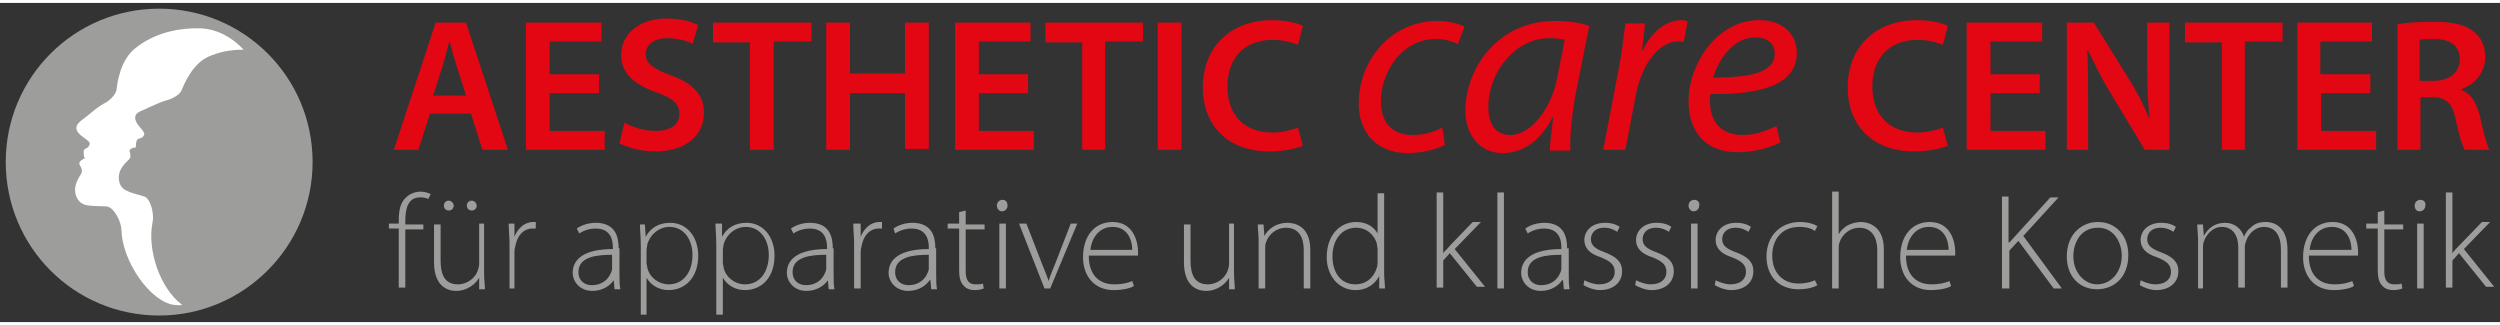 <?xml version="1.0" encoding="utf-8"?>
<svg xmlns="http://www.w3.org/2000/svg" xmlns:xlink="http://www.w3.org/1999/xlink" version="1.1" id="Ebene_1" x="0px" y="0px" viewBox="0 0 304.7 38.9" style="enable-background:new 0 0 304.7 38.9;" xml:space="preserve" width="200" height="26">
<rect x="0" y="0" width="304.7" height="38.9" fill="#333333" stroke="none"/>
<style type="text/css">
	.st0{fill:#E30613;}
	.st1{fill:#9D9D9C;}
	.st2{fill:#FFFFFF;}
</style>
<g>
	<path class="st0" d="M294.9,4.5c0.3-0.1,0.9-0.1,1.8-0.1c1.9,0,3.1,0.8,3.1,2.5c0,1.5-1.2,2.6-3.2,2.6h-1.7V4.5z M292.1,17.9h2.9   v-6.4h1.5c1.6,0,2.4,0.7,2.8,2.7c0.4,1.9,0.8,3.2,1.1,3.7h3c-0.3-0.6-0.8-2.4-1.2-4.3c-0.4-1.5-1.1-2.6-2.2-3v-0.1   c1.5-0.5,2.9-1.9,2.9-3.9c0-1.3-0.5-2.4-1.4-3.1c-1.1-0.9-2.6-1.2-4.9-1.2c-1.7,0-3.3,0.1-4.4,0.3V17.9z M288.8,8.7h-6v-4h6.3V2.4   H280v15.5h9.6v-2.3h-6.7V11h6V8.7z M270.7,17.9h2.9V4.7h4.6V2.4h-11.9v2.4h4.5V17.9z M254.5,17.9v-5.5c0-2.6,0-4.6-0.1-6.6l0.1,0   c0.8,1.7,1.8,3.7,2.8,5.3l4.1,6.8h3V2.4h-2.7v5.4c0,2.4,0.1,4.4,0.3,6.4h0c-0.7-1.7-1.6-3.5-2.7-5.2l-4.1-6.6h-3.3v15.5H254.5z    M248.6,8.7h-6v-4h6.3V2.4h-9.2v15.5h9.6v-2.3h-6.7V11h6V8.7z M236.8,15.2c-0.8,0.3-2,0.6-3.1,0.6c-3.5,0-5.5-2.2-5.5-5.6   c0-3.7,2.3-5.7,5.5-5.7c1.3,0,2.3,0.3,3.1,0.6l0.6-2.3c-0.6-0.3-1.9-0.7-3.8-0.7c-4.8,0-8.4,3.1-8.4,8.2c0,4.7,3.1,7.8,8.1,7.8   c1.9,0,3.4-0.4,4.1-0.7L236.8,15.2z M216.3,6.2c0,2.4-3.3,2.9-7.5,2.9c0.7-2.4,2.6-4.9,5.1-4.9C215.4,4.2,216.3,4.9,216.3,6.2   L216.3,6.2z M216.5,15c-1,0.5-2.4,1.1-4.2,1.1c-1.6,0-2.9-0.7-3.5-2.1c-0.4-0.8-0.5-2.3-0.3-2.9c5.8,0.1,10.5-1,10.5-5   c0-2.2-1.6-4-4.6-4c-5.1,0-8.6,5.3-8.6,9.9c0,3.4,1.8,6.2,6,6.2c2.1,0,4-0.6,5.2-1.2L216.5,15z M198.1,17.9l1.3-6.8   c0.7-3.6,2.8-6.4,5.1-6.4c0.3,0,0.6,0,0.7,0.1l0.5-2.6c-0.2,0-0.5-0.1-0.7-0.1c-2.1,0-3.8,1.6-4.8,3.7h-0.1   c0.2-1.2,0.3-2.3,0.4-3.3h-2.4c-0.2,1.4-0.4,3.5-0.8,5.5l-1.9,9.9H198.1z M189.8,9.1c-0.8,4.1-3.4,7-5.7,7c-2.1,0-2.7-1.7-2.7-3.4   c0-4.3,3.3-8.4,7.4-8.4c0.9,0,1.5,0.1,1.9,0.2L189.8,9.1z M191.4,17.9c-0.1-1.7,0.2-4.5,0.7-7.1l1.6-8c-1.1-0.4-2.7-0.6-4.2-0.6   c-6.9,0-10.9,5.7-10.9,11c0,2.9,1.8,5.1,4.5,5.1c2.2,0,4.4-1.1,6.1-4.3h0.1c-0.2,1.6-0.4,3.1-0.4,4H191.4z M175.8,15.2   c-0.8,0.4-2,0.9-3.6,0.9c-2.6,0-3.9-1.6-3.9-4.1c0-3.6,2.6-7.6,6.7-7.6c1.2,0,2,0.3,2.7,0.6l0.8-2.1c-0.5-0.3-1.8-0.7-3.3-0.7   c-5.7,0-9.6,4.8-9.6,10.1c0,3.3,2,6,6,6c2.1,0,3.7-0.6,4.5-1L175.8,15.2z M158.2,15.2c-0.8,0.3-2,0.6-3.1,0.6   c-3.5,0-5.5-2.2-5.5-5.6c0-3.7,2.3-5.7,5.5-5.7c1.3,0,2.3,0.3,3.1,0.6l0.6-2.3c-0.6-0.3-1.9-0.7-3.8-0.7c-4.8,0-8.4,3.1-8.4,8.2   c0,4.7,3.1,7.8,8.1,7.8c1.9,0,3.4-0.4,4.1-0.7L158.2,15.2z M141.1,17.9h2.9V2.4h-2.9V17.9z M131.8,17.9h2.9V4.7h4.6V2.4h-11.9v2.4   h4.5V17.9z M125.3,8.7h-6v-4h6.3V2.4h-9.2v15.5h9.6v-2.3h-6.7V11h6V8.7z M100.7,2.4v15.5h2.9V11h6.7v6.8h2.9V2.4h-2.9v6.2h-6.7V2.4   H100.7z M91.4,17.9h2.9V4.7h4.6V2.4H86.9v2.4h4.5V17.9z M75.5,17.1c0.9,0.5,2.6,1,4.3,1c4.1,0,6-2.2,6-4.7c0-2.2-1.3-3.6-4.1-4.6   c-2.1-0.8-3-1.4-3-2.6c0-0.9,0.8-1.9,2.6-1.9c1.5,0,2.6,0.4,3.1,0.7l0.7-2.3c-0.8-0.4-2.1-0.8-3.8-0.8c-3.4,0-5.6,1.9-5.6,4.5   c0,2.2,1.7,3.6,4.3,4.5c2,0.7,2.8,1.4,2.8,2.6c0,1.3-1,2.1-2.9,2.1c-1.5,0-2.9-0.5-3.8-1L75.5,17.1z M73,8.7h-6v-4h6.3V2.4h-9.2   v15.5h9.6v-2.3H67V11h6V8.7z M52.8,11.3l1.2-3.8c0.3-0.9,0.5-2,0.8-2.9h0c0.2,0.9,0.5,2,0.8,2.9l1.2,3.8H52.8z M57.4,13.5l1.4,4.4   h3.1L56.8,2.4h-3.7L48,17.9h3l1.4-4.4H57.4z"/>
	<path class="st1" d="M298.9,23.1h-0.8v11.6h0.8v-3.3l0.8-0.9l3.3,4.1h1l-3.7-4.6l3.2-3.3h-1l-2.8,2.9c-0.3,0.3-0.6,0.6-0.8,0.9h0   V23.1z M295,24c-0.4,0-0.7,0.3-0.7,0.7s0.2,0.7,0.6,0.7c0.4,0,0.7-0.3,0.7-0.7C295.7,24.3,295.4,24,295,24 M295.4,26.9h-0.8v7.9   h0.8V26.9z M289.8,25.5v1.4h-1.4v0.6h1.4v5c0,0.8,0.1,1.5,0.5,1.9c0.3,0.4,0.8,0.6,1.4,0.6c0.5,0,0.9-0.1,1.1-0.2l-0.1-0.6   c-0.2,0.1-0.5,0.1-0.9,0.1c-0.9,0-1.2-0.6-1.2-1.6v-5.1h2.3v-0.6h-2.3v-1.7L289.8,25.5z M281.5,30.1c0.1-1.2,0.9-2.8,2.7-2.8   c1.9,0,2.4,1.7,2.4,2.8H281.5z M287.4,30.8c0-0.1,0-0.3,0-0.5c0-1.1-0.5-3.6-3.1-3.6c-2.1,0-3.6,1.6-3.6,4.3c0,2.3,1.4,4,3.7,4   c1.4,0,2.2-0.3,2.5-0.5l-0.2-0.6c-0.5,0.2-1.1,0.4-2.2,0.4c-1.7,0-3.1-1-3.1-3.5H287.4z M267.7,34.8h0.8v-4.9c0-0.3,0-0.5,0.1-0.8   c0.3-0.9,1.1-1.8,2.2-1.8c1.3,0,2,1,2,2.5v4.9h0.8v-5c0-0.3,0.1-0.5,0.2-0.8c0.3-0.8,1.1-1.6,2.1-1.6c1.4,0,2.1,1,2.1,2.8v4.6h0.8   v-4.6c0-3-1.8-3.4-2.6-3.4c-0.9,0-1.4,0.2-1.9,0.7c-0.3,0.2-0.6,0.6-0.8,1.1h0c-0.3-1-1.2-1.7-2.3-1.7c-1.3,0-2.1,0.7-2.6,1.6h0   l-0.1-1.4h-0.7c0,0.6,0.1,1.2,0.1,1.9V34.8z M260.8,34.4c0.5,0.3,1.3,0.6,2,0.6c1.6,0,2.7-0.9,2.7-2.3c0-1.2-0.8-1.8-2.1-2.3   c-1.1-0.4-1.7-0.8-1.7-1.6c0-0.7,0.5-1.4,1.6-1.4c0.8,0,1.3,0.3,1.6,0.5l0.3-0.6c-0.4-0.3-1-0.5-1.8-0.5c-1.6,0-2.5,1-2.5,2.1   c0,1,0.7,1.7,2,2.1c1.2,0.5,1.7,0.9,1.7,1.8c0,0.8-0.6,1.5-1.9,1.5c-0.7,0-1.4-0.3-1.8-0.5L260.8,34.4z M255.7,27.4   c2.1,0,2.9,2,2.9,3.4c0,2-1.3,3.5-3,3.5c-1.6,0-2.9-1.5-2.9-3.4C252.7,29.2,253.6,27.4,255.7,27.4 M255.7,26.7   c-2,0-3.8,1.5-3.8,4.2c0,2.5,1.6,4,3.7,4c1.8,0,3.8-1.2,3.8-4.2C259.4,28.4,257.9,26.7,255.7,26.7 M244.1,34.8h0.8v-4.6L246,29   l4.3,5.8h1l-4.7-6.4l4.3-4.7h-1l-4,4.4c-0.3,0.3-0.6,0.7-1,1.1h-0.1v-5.6h-0.8V34.8z M232.4,30.1c0.1-1.2,0.9-2.8,2.7-2.8   c1.9,0,2.4,1.7,2.4,2.8H232.4z M238.3,30.8c0-0.1,0-0.3,0-0.5c0-1.1-0.5-3.6-3.1-3.6c-2.1,0-3.6,1.6-3.6,4.3c0,2.3,1.4,4,3.7,4   c1.4,0,2.2-0.3,2.5-0.5l-0.2-0.6c-0.5,0.2-1.1,0.4-2.2,0.4c-1.7,0-3.1-1-3.1-3.5H238.3z M223.3,34.8h0.8V30c0-0.3,0-0.5,0.1-0.8   c0.3-1,1.3-1.8,2.4-1.8c1.6,0,2.2,1.3,2.2,2.7v4.7h0.8V30c0-2.9-2-3.3-2.8-3.3c-0.6,0-1.2,0.2-1.6,0.4c-0.5,0.3-0.9,0.7-1.1,1.1h0   v-5.2h-0.8V34.8z M221.2,33.8c-0.4,0.2-1.1,0.4-2,0.4c-1.9,0-3.2-1.3-3.2-3.4c0-1.9,1.1-3.5,3.3-3.5c0.9,0,1.5,0.2,1.9,0.5l0.3-0.6   c-0.3-0.2-1.1-0.5-2.1-0.5c-2.4,0-4.1,1.7-4.1,4.2c0,2.4,1.5,4,3.9,4c1.2,0,2-0.3,2.3-0.5L221.2,33.8z M209,34.4   c0.5,0.3,1.3,0.6,2,0.6c1.6,0,2.7-0.9,2.7-2.3c0-1.2-0.8-1.8-2.1-2.3c-1.1-0.4-1.7-0.8-1.7-1.6c0-0.7,0.5-1.4,1.6-1.4   c0.8,0,1.3,0.3,1.6,0.5l0.3-0.6c-0.4-0.3-1-0.5-1.8-0.5c-1.6,0-2.5,1-2.5,2.1c0,1,0.7,1.7,2,2.1c1.2,0.5,1.7,0.9,1.7,1.8   c0,0.8-0.6,1.5-1.9,1.5c-0.7,0-1.4-0.3-1.8-0.5L209,34.4z M206.5,24c-0.4,0-0.7,0.3-0.7,0.7s0.3,0.7,0.6,0.7c0.4,0,0.7-0.3,0.7-0.7   C207.2,24.3,206.9,24,206.5,24 M206.9,26.9h-0.8v7.9h0.8V26.9z M199.3,34.4c0.5,0.3,1.3,0.6,2,0.6c1.6,0,2.7-0.9,2.7-2.3   c0-1.2-0.8-1.8-2.1-2.3c-1.1-0.4-1.7-0.8-1.7-1.6c0-0.7,0.5-1.4,1.6-1.4c0.8,0,1.3,0.3,1.6,0.5l0.3-0.6c-0.4-0.3-1-0.5-1.8-0.5   c-1.6,0-2.5,1-2.5,2.1c0,1,0.7,1.7,2,2.1c1.2,0.5,1.7,0.9,1.7,1.8c0,0.8-0.6,1.5-1.9,1.5c-0.7,0-1.4-0.3-1.8-0.5L199.3,34.4z    M193,34.4c0.5,0.3,1.3,0.6,2,0.6c1.6,0,2.7-0.9,2.7-2.3c0-1.2-0.8-1.8-2.1-2.3c-1.1-0.4-1.7-0.8-1.7-1.6c0-0.7,0.5-1.4,1.6-1.4   c0.8,0,1.3,0.3,1.6,0.5l0.3-0.6c-0.4-0.3-1-0.5-1.8-0.5c-1.6,0-2.5,1-2.5,2.1c0,1,0.7,1.7,2,2.1c1.2,0.5,1.7,0.9,1.7,1.8   c0,0.8-0.6,1.5-1.9,1.5c-0.7,0-1.4-0.3-1.8-0.5L193,34.4z M190.3,32.3c0,0.1,0,0.3-0.1,0.5c-0.3,0.8-1,1.6-2.4,1.6   c-0.8,0-1.6-0.5-1.6-1.6c0-1.9,2.3-2.1,4.1-2.1V32.3z M191,29.9c0-1.4-0.4-3.1-2.8-3.1c-0.7,0-1.6,0.2-2.3,0.7l0.3,0.6   c0.6-0.4,1.3-0.6,2-0.6c1.9,0,2.1,1.5,2.1,2.3v0.2c-3.3,0-4.9,1.1-4.9,2.9c0,1,0.8,2.2,2.4,2.2c1.3,0,2.2-0.7,2.6-1.3h0.1l0.1,1.1   h0.7c-0.1-0.6-0.1-1.2-0.1-1.9V29.9z M182.5,34.8h0.8V23.1h-0.8V34.8z M175.9,23.1h-0.8v11.6h0.8v-3.3l0.8-0.9l3.3,4.1h1l-3.7-4.6   l3.2-3.3h-1l-2.8,2.9c-0.2,0.3-0.6,0.6-0.8,0.9h0V23.1z M167.9,31.6c0,0.2,0,0.4-0.1,0.7c-0.4,1.3-1.4,2-2.6,2   c-1.9,0-2.8-1.6-2.8-3.4c0-2,1.1-3.5,2.9-3.5c1.3,0,2.2,0.9,2.5,1.9c0,0.2,0.1,0.5,0.1,0.7V31.6z M167.9,23.1v5h0   c-0.4-0.7-1.2-1.4-2.6-1.4c-2,0-3.6,1.6-3.6,4.3c0,2.3,1.5,4,3.5,4c1.5,0,2.4-0.8,2.9-1.7h0l0,1.5h0.7c0-0.6-0.1-1.2-0.1-1.8v-9.8   H167.9z M153.4,34.8h0.8v-4.9c0-0.2,0-0.5,0.1-0.7c0.3-1,1.3-1.8,2.4-1.8c1.7,0,2.2,1.3,2.2,2.7v4.7h0.8v-4.7c0-3-2-3.3-2.8-3.3   c-1.3,0-2.3,0.7-2.8,1.6h0l-0.1-1.4h-0.7c0,0.6,0.1,1.2,0.1,1.9V34.8z M150.6,26.9h-0.8v4.9c0,0.3-0.1,0.6-0.2,0.9   c-0.3,0.8-1.2,1.6-2.4,1.6c-1.6,0-2.1-1.2-2.1-2.9v-4.4h-0.8v4.6c0,3,1.7,3.5,2.7,3.5c1.4,0,2.4-0.9,2.8-1.6h0l0,1.4h0.7   c0-0.6-0.1-1.2-0.1-1.9V26.9z M132.9,30.1c0.1-1.2,0.9-2.8,2.7-2.8c1.9,0,2.4,1.7,2.4,2.8H132.9z M138.7,30.8c0-0.1,0-0.3,0-0.5   c0-1.1-0.5-3.6-3.1-3.6c-2.1,0-3.6,1.6-3.6,4.3c0,2.3,1.4,4,3.7,4c1.4,0,2.2-0.3,2.5-0.5l-0.2-0.6c-0.5,0.2-1.1,0.4-2.2,0.4   c-1.7,0-3.1-1-3.1-3.5H138.7z M124.2,26.9l3.1,7.9h0.7l3.3-7.9h-0.8l-1.9,4.9c-0.3,0.8-0.6,1.4-0.8,2.1h0c-0.2-0.7-0.5-1.3-0.8-2.1   l-1.9-4.9H124.2z M122.2,24c-0.4,0-0.7,0.3-0.7,0.7s0.3,0.7,0.6,0.7c0.4,0,0.7-0.3,0.7-0.7C122.8,24.3,122.6,24,122.2,24    M122.6,26.9h-0.8v7.9h0.8V26.9z M116.9,25.5v1.4h-1.4v0.6h1.4v5c0,0.8,0.1,1.5,0.5,1.9c0.3,0.4,0.8,0.6,1.4,0.6   c0.5,0,0.9-0.1,1.1-0.2l-0.1-0.6c-0.2,0.1-0.5,0.1-0.9,0.1c-0.9,0-1.2-0.6-1.2-1.6v-5.1h2.3v-0.6h-2.3v-1.7L116.9,25.5z    M113.2,32.3c0,0.1,0,0.3-0.1,0.5c-0.3,0.8-1,1.6-2.4,1.6c-0.8,0-1.6-0.5-1.6-1.6c0-1.9,2.3-2.1,4.1-2.1V32.3z M114,29.9   c0-1.4-0.4-3.1-2.8-3.1c-0.7,0-1.6,0.2-2.3,0.7l0.2,0.6c0.6-0.4,1.3-0.6,2-0.6c1.9,0,2.1,1.5,2.1,2.3v0.2c-3.3,0-4.9,1.1-4.9,2.9   c0,1,0.8,2.2,2.4,2.2c1.3,0,2.2-0.7,2.6-1.3h0.1l0.1,1.1h0.7c-0.1-0.6-0.1-1.2-0.1-1.9V29.9z M104.1,34.8h0.8v-4.3   c0-0.3,0-0.5,0.1-0.8c0.2-1.3,1-2.2,2.1-2.2c0.2,0,0.3,0,0.4,0v-0.8c-0.1,0-0.2,0-0.3,0c-1.1,0-1.9,0.8-2.3,1.8h0l0-1.6H104   c0,0.8,0.1,1.6,0.1,2.4V34.8z M100.7,32.3c0,0.1,0,0.3-0.1,0.5c-0.3,0.8-1,1.6-2.4,1.6c-0.8,0-1.6-0.5-1.6-1.6   c0-1.9,2.3-2.1,4.1-2.1V32.3z M101.5,29.9c0-1.4-0.4-3.1-2.8-3.1c-0.7,0-1.6,0.2-2.3,0.7l0.3,0.6c0.6-0.4,1.3-0.6,2-0.6   c1.9,0,2.1,1.5,2.1,2.3v0.2c-3.3,0-4.9,1.1-4.9,2.9c0,1,0.8,2.2,2.4,2.2c1.3,0,2.2-0.7,2.6-1.3h0l0.1,1.1h0.7   c-0.1-0.6-0.1-1.2-0.1-1.9V29.9z M88.1,30.1c0-0.2,0.1-0.5,0.1-0.7c0.4-1.3,1.5-2.1,2.7-2.1c1.8,0,2.8,1.6,2.8,3.4   c0,2.1-1.1,3.6-2.9,3.6c-1.2,0-2.3-0.8-2.6-2c0-0.2-0.1-0.4-0.1-0.6V30.1z M87.3,38h0.8v-4.5h0c0.6,1,1.6,1.5,2.7,1.5   c1.9,0,3.6-1.4,3.6-4.2c0-2.3-1.4-4-3.4-4c-1.4,0-2.4,0.6-3,1.7h0L88,26.9h-0.8c0,0.7,0.1,1.5,0.1,2.5V38z M78.8,30.1   c0-0.2,0.1-0.5,0.1-0.7c0.4-1.3,1.5-2.1,2.7-2.1c1.8,0,2.8,1.6,2.8,3.4c0,2.1-1.1,3.6-2.9,3.6c-1.2,0-2.3-0.8-2.6-2   c0-0.2-0.1-0.4-0.1-0.6V30.1z M78,38h0.8v-4.5h0c0.6,1,1.6,1.5,2.7,1.5c1.9,0,3.6-1.4,3.6-4.2c0-2.3-1.4-4-3.4-4   c-1.4,0-2.4,0.6-3,1.7h0l-0.1-1.5H78c0,0.7,0.1,1.5,0.1,2.5V38z M74.6,32.3c0,0.1,0,0.3-0.1,0.5c-0.3,0.8-1,1.6-2.4,1.6   c-0.8,0-1.6-0.5-1.6-1.6c0-1.9,2.3-2.1,4.1-2.1V32.3z M75.4,29.9c0-1.4-0.4-3.1-2.8-3.1c-0.7,0-1.6,0.2-2.3,0.7l0.3,0.6   c0.6-0.4,1.3-0.6,2-0.6c1.9,0,2.1,1.5,2.1,2.3v0.2c-3.3,0-4.9,1.1-4.9,2.9c0,1,0.8,2.2,2.4,2.2c1.3,0,2.2-0.7,2.6-1.3h0l0.1,1.1   h0.7c-0.1-0.6-0.1-1.2-0.1-1.9V29.9z M61.9,34.8h0.8v-4.3c0-0.3,0-0.5,0.1-0.8c0.2-1.3,1-2.2,2.1-2.2c0.2,0,0.3,0,0.4,0v-0.8   c-0.1,0-0.2,0-0.3,0c-1.1,0-1.9,0.8-2.3,1.8h0l0-1.6h-0.7c0,0.8,0.1,1.6,0.1,2.4V34.8z M59.2,26.9h-0.8v4.9c0,0.3-0.1,0.6-0.2,0.9   c-0.3,0.8-1.2,1.6-2.4,1.6c-1.6,0-2.1-1.2-2.1-2.9v-4.4h-0.8v4.6c0,3,1.7,3.5,2.7,3.5c1.4,0,2.4-0.9,2.8-1.6h0l0,1.4h0.7   c0-0.6-0.1-1.2-0.1-1.9V26.9z M57.5,25.3c0.4,0,0.6-0.3,0.6-0.6c0-0.3-0.3-0.6-0.6-0.6c-0.4,0-0.6,0.3-0.6,0.6   C56.9,25,57.1,25.3,57.5,25.3L57.5,25.3z M54.7,25.3c0.4,0,0.6-0.3,0.6-0.6c0-0.3-0.3-0.6-0.6-0.6c-0.4,0-0.6,0.3-0.6,0.6   C54.1,25,54.3,25.3,54.7,25.3L54.7,25.3z M49.4,34.8v-7.2h2.2v-0.6h-2.2v-0.4c0-1.5,0.3-2.9,1.8-2.9c0.5,0,0.8,0.1,1,0.2l0.3-0.6   c-0.2-0.1-0.7-0.3-1.2-0.3c-0.6,0-1.3,0.2-1.8,0.7c-0.7,0.6-0.9,1.6-0.9,2.8v0.4h-1.2v0.6h1.2v7.2H49.4z"/>
	<path class="st1" d="M19.4,38.1c10.3,0,18.7-8.4,18.7-18.7C38.1,9,29.7,0.7,19.4,0.7S0.7,9,0.7,19.4C0.7,29.7,9,38.1,19.4,38.1"/>
	<path class="st2" d="M16.7,17.5C16.7,17.5,16.7,17.5,16.7,17.5C16.7,17.5,16.7,17.5,16.7,17.5 M29.7,5.7c-1.5-1.6-3.3-2.5-5.2-2.6   c-3.6-0.1-6.3,1-8.1,2.5c-1.8,1.5-2.1,4.2-2.2,5c-0.1,0.6-0.9,1.4-1.6,1.7c-0.7,0.4-1.4,1-2,1.5c-0.6,0.5-1.6,1-1.2,1.8   c0.4,0.8,1.8,1.2,1.5,1.7c-0.2,0.6-0.8,0.3-0.7,1c0,0.5,0.1,0.6,0.2,0.6c0,0,0,0,0,0s0,0,0,0c-0.2,0.1-0.9,0.4-0.7,0.8   c0.2,0.4,0.4,0.7,0.2,1.1c-0.2,0.4-1.1,1.5-0.6,2.8c0.6,1.3,1.5,1.1,3.7,1.2c0.9,0.1,1.8,1.9,1.8,2.9c0.1,3.8,3.5,8.7,6.4,9.1   c0.7,0.1,1,0,1,0c-2.7-2-4.3-6.7-3.6-10.1c0.2-0.9-0.2-2.8-1-3.1c-2-0.6-2.9-0.7-3.1-2c-0.2-1.3,0.9-2.2,1.2-2.5   c0.3-0.3,0.2-0.6,0.1-1c-0.1-0.4,0.7-0.5,0.8-0.5c0,0-0.1-0.1,0-0.6c0.1-0.7,0.6-0.3,0.9-0.8c0.4-0.5-0.8-1.1-1-2   c-0.2-0.9,0.8-1,1.5-1.4c0.7-0.3,1.5-0.7,2.2-0.9c0.8-0.2,1.7-0.7,1.9-1.2c0.3-0.7,1.3-3.2,3.2-4.1C26.6,6,28,5.7,29.7,5.7"/>
</g>
</svg>
